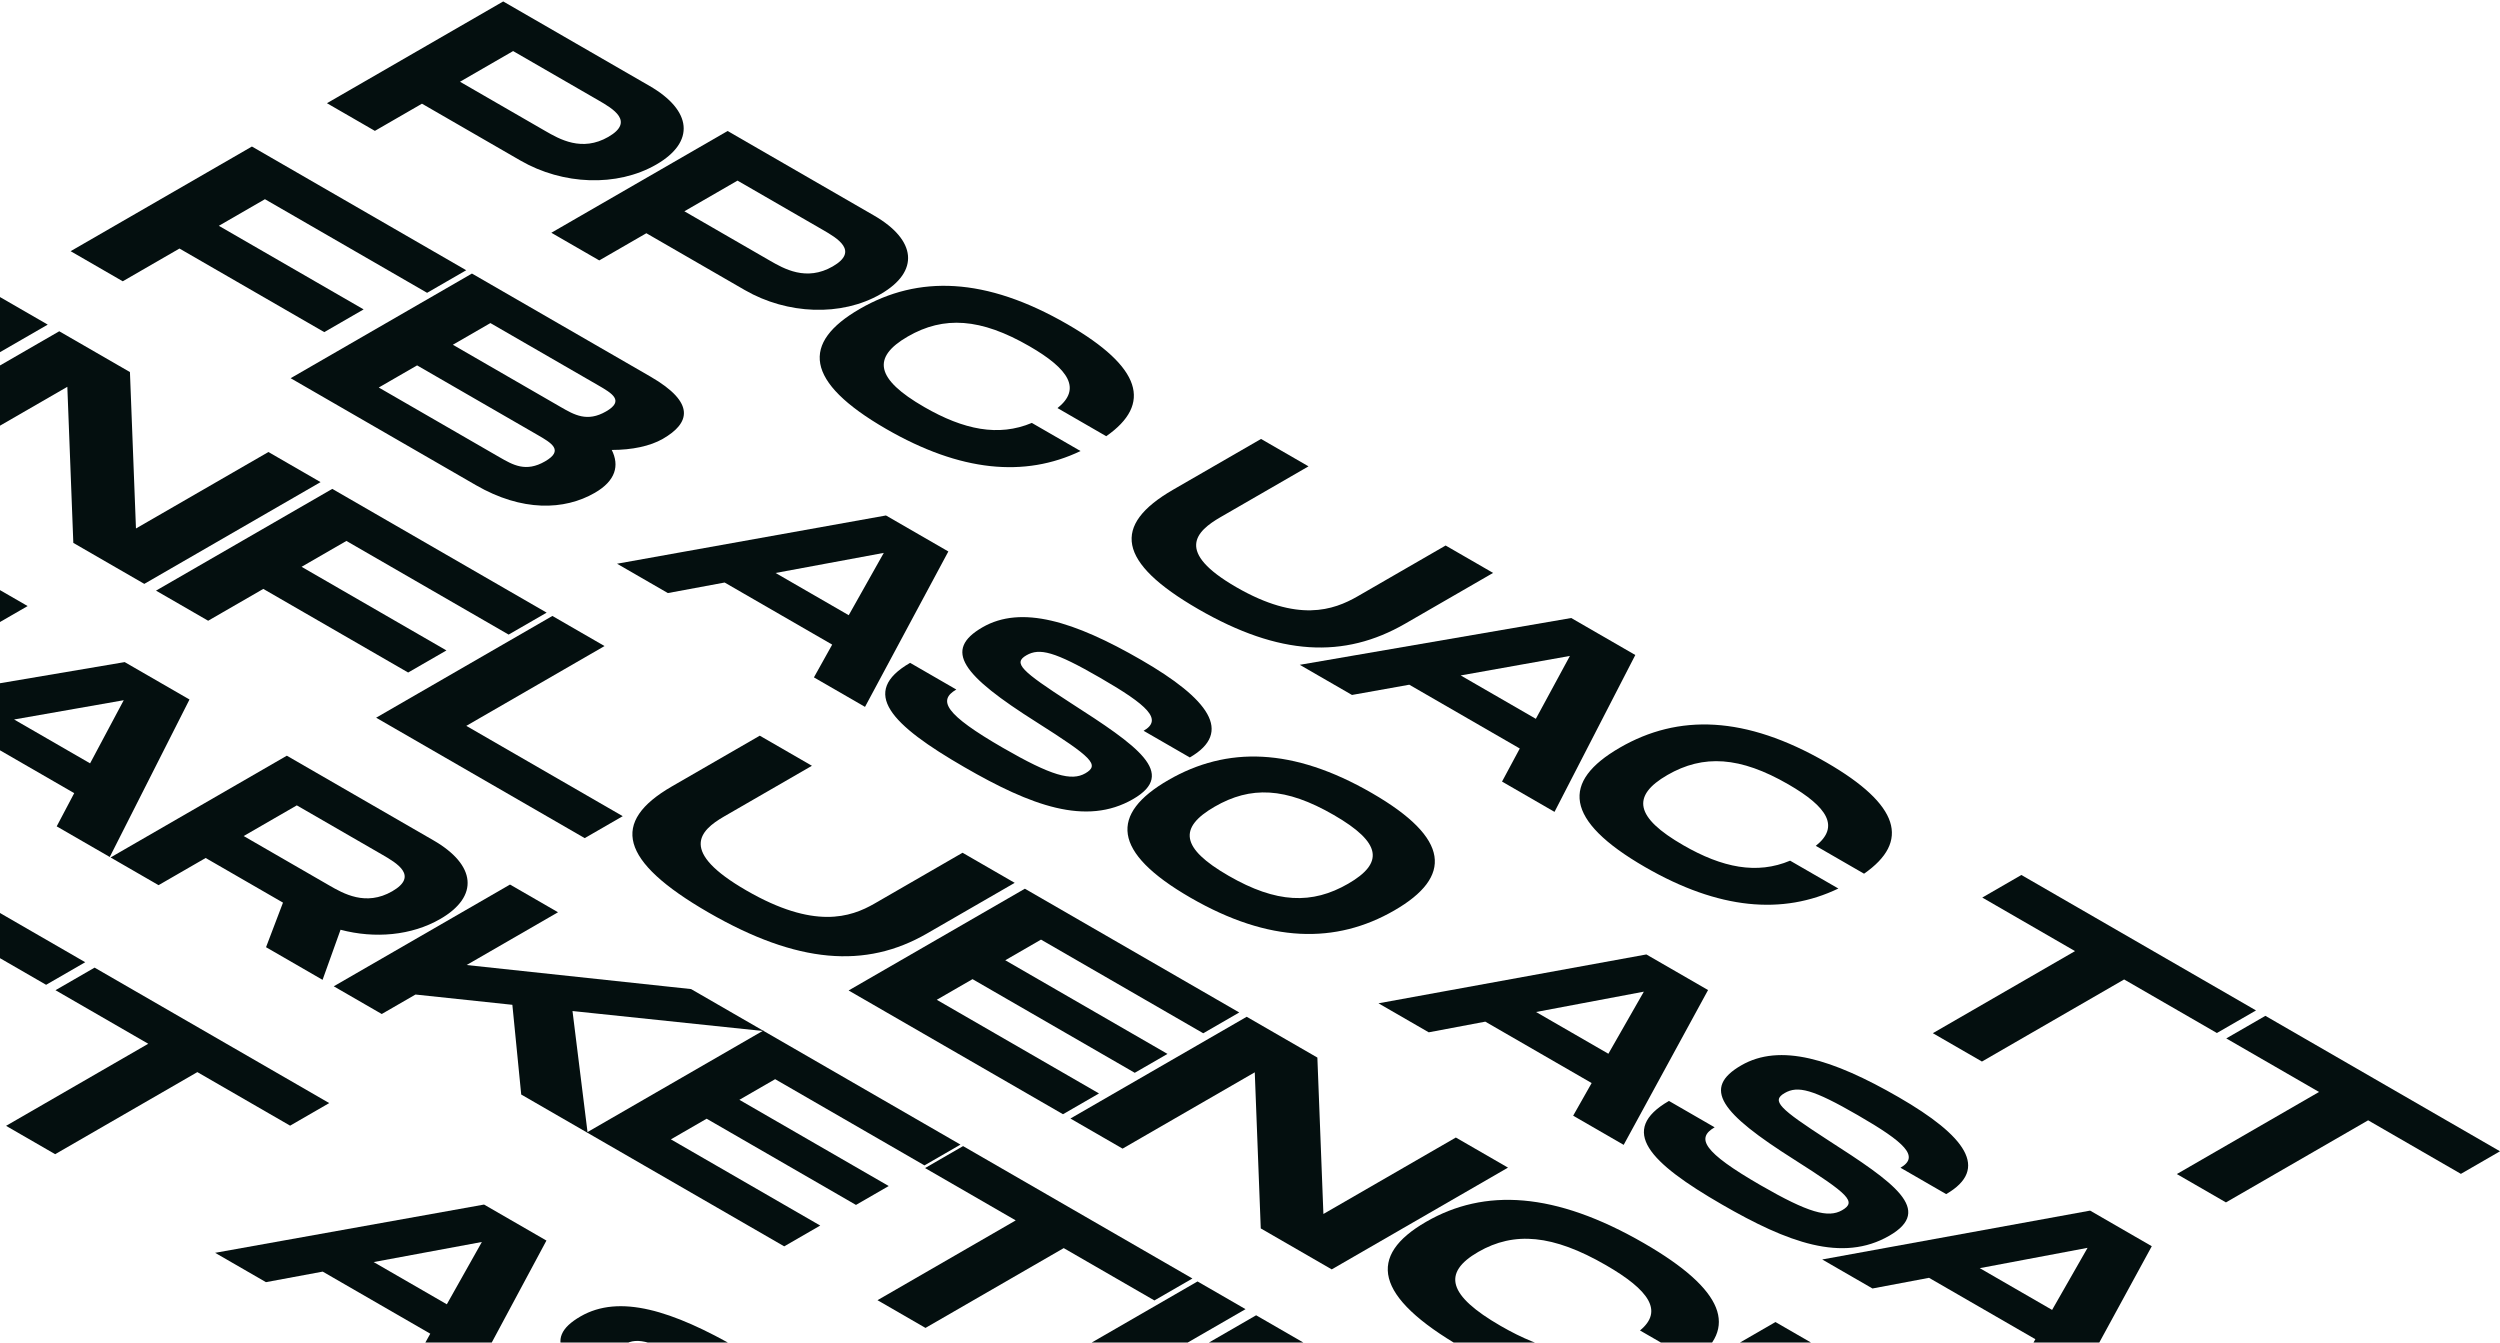 <svg width="635" height="341" viewBox="0 0 635 341" fill="none" xmlns="http://www.w3.org/2000/svg">
<path d="M12.123 82.452L-32.647 108.298L-45.892 100.651L-1.122 74.805L12.123 82.452Z" fill="#040F0F"/>
<path d="M68.177 114.812L81.422 122.458L36.652 148.304L18.624 137.896L17.102 98.249L-16.476 117.633L-29.721 109.987L15.049 84.141L33.004 94.506L34.535 134.233L68.177 114.812Z" fill="#040F0F"/>
<path d="M129.191 161.186L87.984 137.397L76.6 143.969L113.392 165.209L103.67 170.822L66.878 149.582L52.871 157.668L39.626 150.021L84.397 124.175L138.849 155.611L129.191 161.186Z" fill="#040F0F"/>
<path d="M118.439 184.369L158.174 207.308L148.516 212.883L95.536 182.298L140.306 156.452L153.551 164.098L118.439 184.369Z" fill="#040F0F"/>
<path d="M235.415 237.13C219.873 246.102 202.539 244.809 179.949 231.768C157.285 218.684 155.055 208.757 170.661 199.748L192.982 186.862L206.227 194.508L183.906 207.394C177.638 211.013 172.462 216.295 189.607 226.193C206.752 236.091 215.966 233.065 222.17 229.484L244.491 216.598L257.736 224.244L235.415 237.13Z" fill="#040F0F"/>
<path d="M305.623 262.45L264.416 238.661L255.334 243.904L296.541 267.693L288.227 272.492L247.02 248.704L237.938 253.947L279.145 277.735L269.999 283.015L215.547 251.58L260.317 225.734L314.769 257.17L305.623 262.45Z" fill="#040F0F"/>
<path d="M369.785 288.93L383.031 296.577L338.26 322.423L320.232 312.015L318.71 272.368L285.133 291.752L271.888 284.106L316.658 258.26L334.612 268.625L336.144 308.352L369.785 288.93Z" fill="#040F0F"/>
<path d="M362.229 310.34C377.068 301.774 394.903 302.692 417.567 315.776C438.097 327.628 441.619 337.489 430.025 345.712L416.559 337.938C422.535 333.044 418.947 327.724 407.91 321.352C394.444 313.578 384.621 312.707 375.475 317.987C366.265 323.304 367.783 329.054 381.175 336.785C392.139 343.115 401.493 345.192 410.035 341.705L423.501 349.478C409.193 356.209 392.048 354.213 371.518 342.361C348.854 329.277 347.327 318.943 362.229 310.34Z" fill="#040F0F"/>
<path d="M496.275 372.513L455.068 348.724L445.986 353.967L487.193 377.756L478.879 382.556L437.672 358.767L428.59 364.01L469.797 387.799L460.651 393.079L406.199 361.643L450.969 335.798L505.421 367.233L496.275 372.513Z" fill="#040F0F"/>
<path d="M206.737 172.057L211.376 163.732L184.057 147.961L169.637 150.639L156.727 143.186L225.035 130.929L240.879 140.075L219.712 179.547L206.737 172.057ZM196.995 145.535L215.578 156.263L224.483 140.431L196.995 145.535Z" fill="#040F0F"/>
<path d="M231.169 168.364L242.905 175.14C238.172 177.872 239.91 181.386 254.776 189.968C267.099 197.082 272.158 198.452 275.676 196.422C279.386 194.28 277.417 192.405 263.32 183.455C244.329 171.457 239.509 165.13 249.551 159.334C259.4 153.647 272.771 157.748 289.853 167.61C307.067 177.547 313.278 186.006 302.213 192.394L290.477 185.619C295.401 182.776 291.596 179.176 279.403 172.137C267.863 165.474 264.037 164.521 260.711 166.441C257.257 168.435 259.356 170.385 271.89 178.507C288.926 189.45 299.116 196.44 287.796 202.975C275.836 209.88 261.865 204.621 244.978 194.872C226.265 184.069 218.249 175.823 231.169 168.364Z" fill="#040F0F"/>
<path d="M302.386 228.014C282.304 216.42 281.884 206.725 296.786 198.122C311.624 189.556 328.353 189.836 348.436 201.429C368.452 212.985 368.938 222.717 354.164 231.247C339.325 239.813 322.403 239.569 302.386 228.014ZM312.044 222.438C324.236 229.477 333.281 229.751 342.427 224.471C351.509 219.228 351.036 214.081 338.778 207.005C326.52 199.928 317.668 199.618 308.522 204.898C299.313 210.215 299.851 215.399 312.044 222.438Z" fill="#040F0F"/>
<path d="M104.651 347.086L109.29 338.761L81.971 322.99L67.551 325.668L54.641 318.215L122.949 305.958L138.793 315.104L117.626 354.576L104.651 347.086ZM94.909 320.564L113.492 331.292L122.397 315.461L94.909 320.564Z" fill="#040F0F"/>
<path d="M129.083 343.394L140.819 350.169C136.086 352.901 137.824 356.415 152.69 364.997C165.013 372.111 170.072 373.481 173.59 371.451C177.3 369.309 175.331 367.434 161.234 358.484C142.243 346.486 137.423 340.159 147.465 334.363C157.314 328.676 170.685 332.777 187.767 342.639C204.981 352.576 211.192 361.035 200.127 367.423L188.391 360.648C193.316 357.805 189.51 354.205 177.317 347.166C165.777 340.504 161.951 339.55 158.625 341.47C155.172 343.464 157.27 345.414 169.804 353.536C186.84 364.479 197.031 371.469 185.71 378.005C173.75 384.909 159.779 379.65 142.892 369.901C124.179 359.098 116.163 350.852 129.083 343.394Z" fill="#040F0F"/>
<path d="M200.3 403.043C180.218 391.449 179.798 381.755 194.7 373.152C209.538 364.585 226.268 364.865 246.35 376.458C266.367 388.014 266.852 397.746 252.078 406.276C237.24 414.842 220.317 414.598 200.3 403.043ZM209.958 397.467C222.151 404.506 231.195 404.78 240.341 399.5C249.423 394.257 248.95 389.11 236.692 382.034C224.434 374.957 215.582 374.647 206.436 379.927C197.227 385.244 197.765 390.428 209.958 397.467Z" fill="#040F0F"/>
<path d="M399.584 283.388L404.278 275.095L377.264 259.499L362.899 262.209L350.133 254.84L418.178 242.43L433.845 251.475L412.414 290.795L399.584 283.388ZM390.154 257.046L408.529 267.653L417.537 251.882L390.154 257.046Z" fill="#040F0F"/>
<path d="M423.915 279.637L435.52 286.337C430.787 289.069 432.481 292.558 447.181 301.044C459.366 308.079 464.384 309.425 467.902 307.394C471.612 305.253 469.672 303.395 455.74 294.54C436.972 282.67 432.24 276.394 442.282 270.598C452.131 264.912 465.387 268.946 482.279 278.698C499.3 288.524 505.395 296.916 494.33 303.303L482.725 296.604C487.65 293.761 483.9 290.193 471.844 283.233C460.432 276.645 456.637 275.71 453.311 277.63C449.858 279.623 451.926 281.556 464.311 289.592C481.146 300.418 491.211 307.337 479.891 313.872C467.931 320.777 454.089 315.592 437.39 305.952C418.887 295.27 410.996 287.096 423.915 279.637Z" fill="#040F0F"/>
<path d="M512.291 348.453L516.985 340.16L489.971 324.565L475.606 327.275L462.84 319.905L530.885 307.496L546.552 316.541L525.121 355.86L512.291 348.453ZM502.861 322.111L521.235 332.719L530.244 316.948L502.861 322.111Z" fill="#040F0F"/>
<path d="M108.483 74.374L67.294 50.596L55.584 57.356L92.361 78.587L82.361 84.359L45.585 63.128L31.178 71.445L17.939 63.802L63.988 37.218L118.417 68.64L108.483 74.374Z" fill="#040F0F"/>
<path d="M155.384 114.286C157.363 118.239 156.416 122.098 151.087 125.174C143.325 129.655 132.592 129.992 120.897 123.24L73.824 96.065L119.873 69.481L165.182 95.637C176.876 102.388 175.152 107.545 168.376 111.457C165.153 113.318 160.524 114.291 155.384 114.286ZM124.561 82.061L115.022 87.567L142.383 103.363C145.914 105.401 149.15 107.27 153.952 104.497C158.689 101.763 155.453 99.895 151.849 97.814L124.561 82.061ZM126.805 116.093C130.336 118.131 133.572 120 138.44 117.189C143.308 114.379 140.072 112.511 136.541 110.472L105.944 92.808L96.208 98.429L126.805 116.093Z" fill="#040F0F"/>
<path d="M165.011 21.841C175.763 28.049 176.675 36.033 166.698 41.793C156.72 47.553 142.953 46.99 132.201 40.783L107.18 26.338L95.22 33.242L83.047 26.215L127.817 0.369L165.011 21.841ZM138.477 33.255C142.129 35.364 147.81 38.643 154.525 34.766C161.305 30.852 155.624 27.573 151.972 25.465L130.332 12.972L116.837 20.763L138.477 33.255Z" fill="#040F0F"/>
<path d="M222.006 54.745C232.759 60.952 233.67 68.936 223.693 74.696C213.715 80.456 199.948 79.893 189.196 73.686L164.175 59.241L152.215 66.146L140.042 59.119L184.813 33.273L222.006 54.745ZM195.472 66.159C199.124 68.267 204.805 71.546 211.52 67.669C218.3 63.755 212.619 60.476 208.967 58.368L187.327 45.875L173.832 53.666L195.472 66.159Z" fill="#040F0F"/>
<path d="M218.414 78.443C233.252 69.877 250.301 70.341 271.13 82.365C289.997 93.257 292.685 102.637 280.983 110.798L268.607 103.653C274.685 98.817 271.616 93.796 261.472 87.941C249.097 80.796 239.732 80.19 230.586 85.47C221.377 90.787 222.43 96.269 234.738 103.374C244.814 109.191 253.643 110.965 262.084 107.42L274.459 114.564C260.259 121.356 243.948 119.842 225.08 108.949C204.252 96.925 203.512 87.046 218.414 78.443Z" fill="#040F0F"/>
<path d="M356.927 158.407C341.386 167.379 324.93 166.593 304.366 154.721C283.736 142.811 282.377 133.387 297.983 124.378L320.304 111.492L332.361 118.452L310.04 131.338C303.772 134.957 298.417 140.136 314.024 149.146C329.631 158.156 338.667 155.028 344.871 151.446L367.192 138.56L379.249 145.521L356.927 158.407Z" fill="#040F0F"/>
<path d="M381.516 198.521L386.022 190.12L357.956 173.917L343.403 176.519L330.14 168.862L399.091 156.976L415.368 166.372L394.846 206.216L381.516 198.521ZM371.014 171.56L390.104 182.581L398.757 166.604L371.014 171.56Z" fill="#040F0F"/>
<path d="M411.463 189.89C426.302 181.324 443.266 181.739 463.897 193.649C482.585 204.438 485.183 213.766 473.469 221.92L461.211 214.844C467.3 210.014 464.286 205.025 454.239 199.225C441.981 192.148 432.666 191.571 423.52 196.851C414.31 202.168 415.314 207.621 427.505 214.658C437.485 220.42 446.258 222.162 454.688 218.61L466.945 225.686C452.756 232.485 436.535 231.022 417.847 220.234C397.217 208.324 396.561 198.493 411.463 189.89Z" fill="#040F0F"/>
<path d="M573.025 256.649L563.091 262.384L539.53 248.782L503.414 269.632L490.941 262.431L527.057 241.581L503.496 227.979L513.43 222.245L573.025 256.649Z" fill="#040F0F"/>
<path d="M635 292.427L625.067 298.162L601.506 284.56L565.39 305.41L552.917 298.209L589.032 277.36L565.472 263.758L575.405 258.023L635 292.427Z" fill="#040F0F"/>
<path d="M21.646 244.404L11.712 250.139L-11.849 236.537L-47.965 257.387L-60.438 250.186L-24.322 229.336L-47.883 215.735L-37.949 210L21.646 244.404Z" fill="#040F0F"/>
<path d="M83.621 280.183L73.688 285.917L50.127 272.316L14.011 293.165L1.538 285.964L37.654 265.115L14.093 251.513L24.026 245.778L83.621 280.183Z" fill="#040F0F"/>
<path d="M7.018 153.941L-37.752 179.786L-49.944 172.748L-19.244 155.025L-69.654 161.369L-78.459 156.286L-67.47 127.185L-98.169 144.908L-110.361 137.869L-65.591 112.024L-49.132 121.525L-60.881 151.222L-9.441 144.439L7.018 153.941Z" fill="#040F0F"/>
<path d="M14.401 209.895L18.851 201.461L-9.529 185.077L-24.138 187.646L-37.549 179.904L31.672 168.174L48.131 177.675L27.88 217.676L14.401 209.895ZM3.58 182.749L22.883 193.893L31.429 177.855L3.58 182.749Z" fill="#040F0F"/>
<path d="M111.823 233.423C104.532 237.632 95.231 238.465 86.497 236.156L81.932 248.88L67.573 240.59L71.879 229.267L52.237 217.928L40.276 224.832L28.085 217.794L72.855 191.948L110.108 213.454C120.877 219.671 121.8 227.663 111.823 233.423ZM75.389 204.562L61.894 212.353L83.568 224.865C87.226 226.977 92.915 230.261 99.631 226.384C106.41 222.47 100.721 219.186 97.063 217.074L75.389 204.562Z" fill="#040F0F"/>
<path d="M194.024 261.899L145.415 256.803L149.254 287.745L132.389 278.009L130.139 255.221L105.535 252.611L96.965 257.559L84.773 250.52L129.543 224.675L141.735 231.713L118.519 245.116L175.534 251.225L194.024 261.899Z" fill="#040F0F"/>
<path d="M234.814 296.007L196.884 274.11L187.802 279.353L225.732 301.25L217.418 306.05L179.488 284.153L170.406 289.396L208.336 311.293L199.19 316.573L149.068 287.638L193.839 261.792L243.96 290.727L234.814 296.007Z" fill="#040F0F"/>
<path d="M302.874 324.738L293.216 330.313L270.187 317.019L235.075 337.289L222.883 330.251L257.996 309.981L234.967 296.686L244.624 291.111L302.874 324.738Z" fill="#040F0F"/>
<path d="M316.365 332.526L271.594 358.372L259.403 351.334L304.173 325.488L316.365 332.526Z" fill="#040F0F"/>
<path d="M367.961 362.313L380.152 369.351L335.382 395.197L318.788 385.617L320.057 347.581L286.48 366.965L274.288 359.927L319.058 334.081L335.585 343.622L334.319 381.734L367.961 362.313Z" fill="#040F0F"/>
<path d="M382.61 403.41L390.093 399.09L420.166 416.451L396.182 430.297L387.174 425.096L393.667 420.722C384.592 420.8 374.41 418.466 364.318 412.64C346.843 402.552 344.328 391.648 359.166 383.082C374.004 374.516 392.893 375.968 412.399 387.229C431.364 398.177 433.875 407.676 423.492 414.531L411.097 407.375C413.809 405.027 415.611 400.233 402.742 392.804C386.893 383.654 376.475 387.166 371.102 390.268C365.666 393.406 359.459 399.57 375.24 408.681C387.026 415.485 396.628 415.416 400.288 413.615L382.61 403.41Z" fill="#040F0F"/>
</svg>
